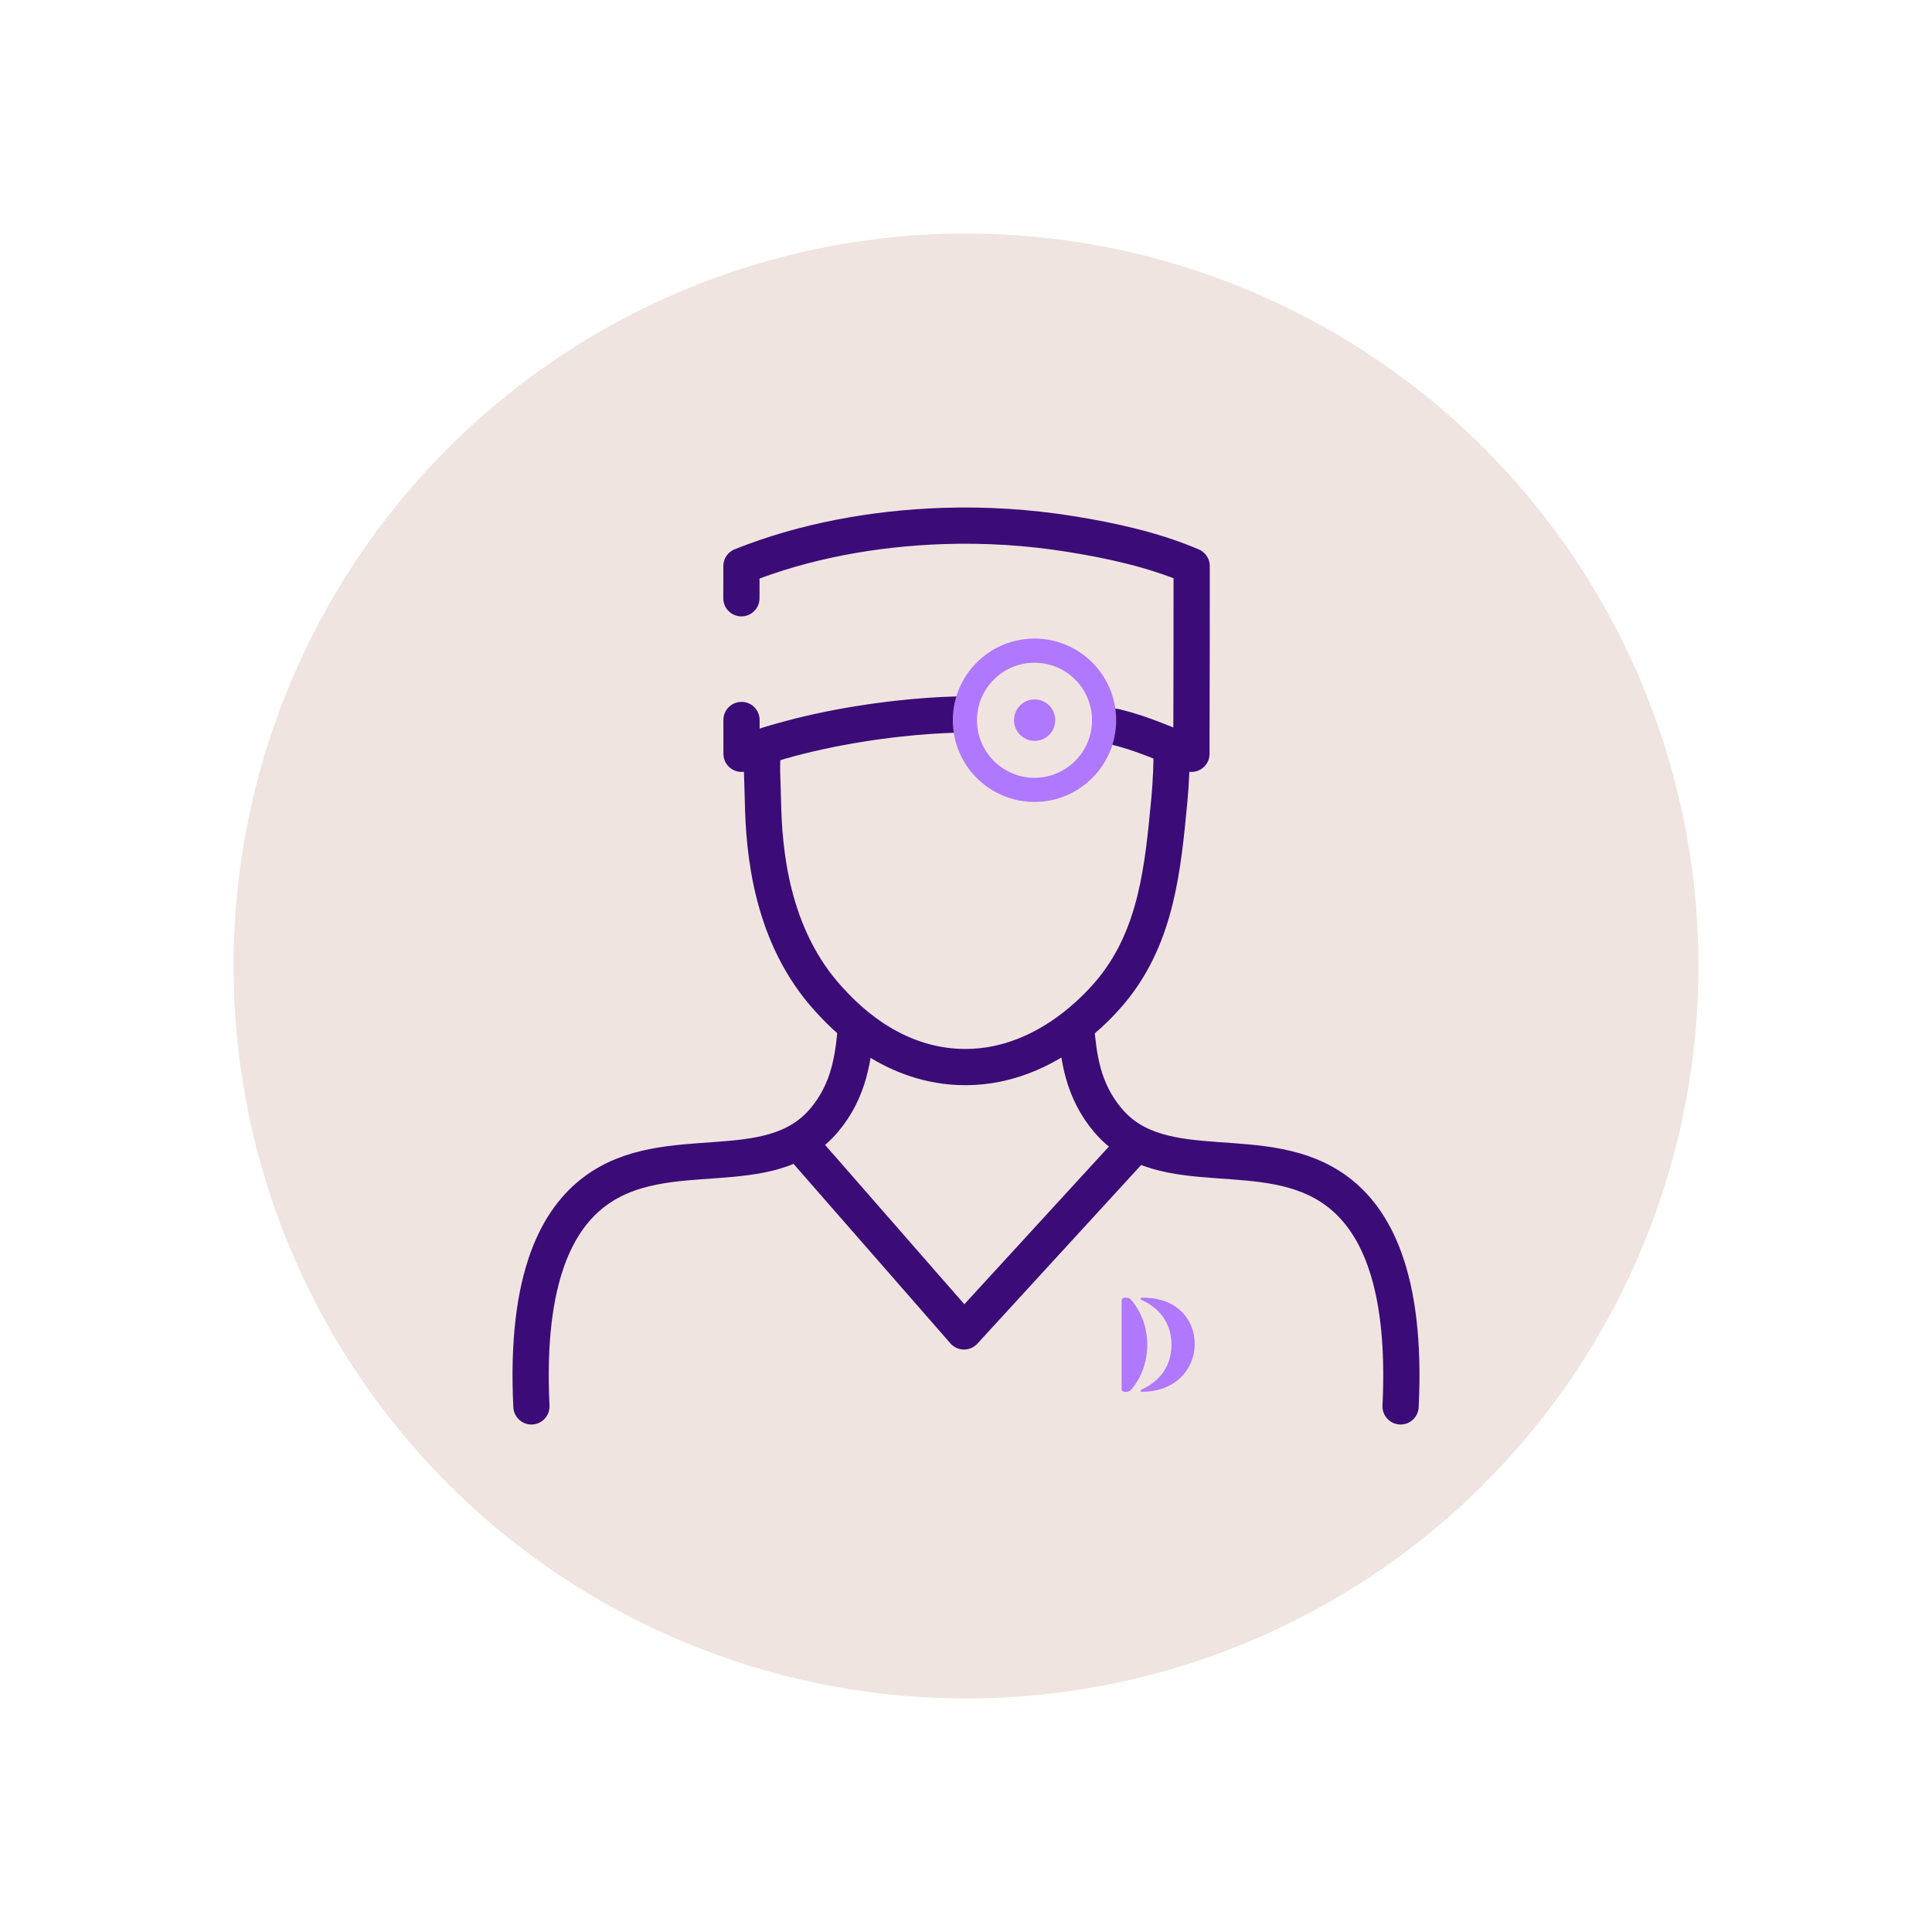 <?xml version="1.0" encoding="utf-8"?>
<svg xmlns="http://www.w3.org/2000/svg" viewBox="0 0 800 800">
  <defs>
    <style>
      .cls-1 {
        fill: #af78fe;
      }

      .cls-1, .cls-2 {
        stroke-width: 0px;
      }

      .cls-3 {
        stroke: #3b0c77;
        stroke-linecap: round;
        stroke-linejoin: round;
        stroke-width: 15px;
      }

      .cls-3, .cls-4 {
        fill: none;
      }

      .cls-4 {
        stroke: #af78fe;
        stroke-miterlimit: 10;
        stroke-width: 10px;
      }

      .cls-2 {
        fill: #f0e4e0;
      }
    </style>
  </defs>
  <g id="_200_clinic" data-name="200+ clinic">
    <circle class="cls-2" cx="400" cy="400" r="303.3"/>
  </g>
  <g id="unknown_icons" data-name="unknown icons">
    <path class="cls-3" d="m220.05,582.36c-2.67-54.48,11.46-77.98,26.27-89.05,29.49-22.03,72.27-2.7,94.85-29.34,10.71-12.63,12.17-26.61,13.26-38.47"/>
    <path class="cls-3" d="m579.95,582.36c2.67-54.48-11.46-77.98-26.27-89.05-29.49-22.03-72.27-2.7-94.85-29.34-10.71-12.63-12.17-26.61-13.26-38.47"/>
    <path class="cls-3" d="m315.95,311.05c-.79,5.75-.23,11.18-.03,20.87.42,20.35,3.23,55.6,27.3,81.89,5.6,6.11,24.4,26.64,53.57,27.98,35.35,1.62,59.15-26.19,64.15-32.41,17.96-22.41,20.6-50.18,23.2-77.45.87-9.18,1.04-16.86,1.02-22.18"/>
    <path class="cls-3" d="m307.04,298.13c0,4.67,0,9.33.01,14,21.02-7.63,43.34-12.17,65.53-14.61,7.95-.87,15.93-1.44,23.92-1.66"/>
    <path class="cls-3" d="m461.66,300.93c11.9,2.89,20.21,7.04,31.69,11.21v-8.73c.09-22.9.09-46.29.09-69.01-15.82-6.78-33.39-10.6-50.33-13.31-17.43-2.79-35.13-3.89-52.77-3.29-28.19.96-57.06,6.1-83.32,16.6,0,4.68,0,8.69-.02,13.33"/>
    <circle class="cls-4" cx="428.36" cy="298.24" r="28.82"/>
    <ellipse class="cls-1" cx="428.41" cy="298.2" rx="8.53" ry="8.59"/>
    <g>
      <path class="cls-1" d="m473.49,537.35h-.72c-.51,0-.67.64-.21.85,4.64,2.07,12.52,7.26,12.52,18.63s-7.89,16.56-12.52,18.63c-.46.21-.3.85.21.85h0c14.54,0,21.93-9.96,21.93-19.81s-7.09-19.14-21.22-19.14Z"/>
      <path class="cls-1" d="m475.04,556.83c0-10.03-4.66-16.35-6.81-18.73-.43-.47-1.05-.74-1.72-.74h-.95c-.62,0-1.13.47-1.13,1.05v36.85c0,.58.5,1.05,1.13,1.05h.95c.66,0,1.29-.27,1.72-.74,2.15-2.38,6.81-8.71,6.81-18.73Z"/>
    </g>
    <polyline class="cls-3" points="330.6 472.84 399.18 551.31 470.49 473.52"/>
  </g>
</svg>